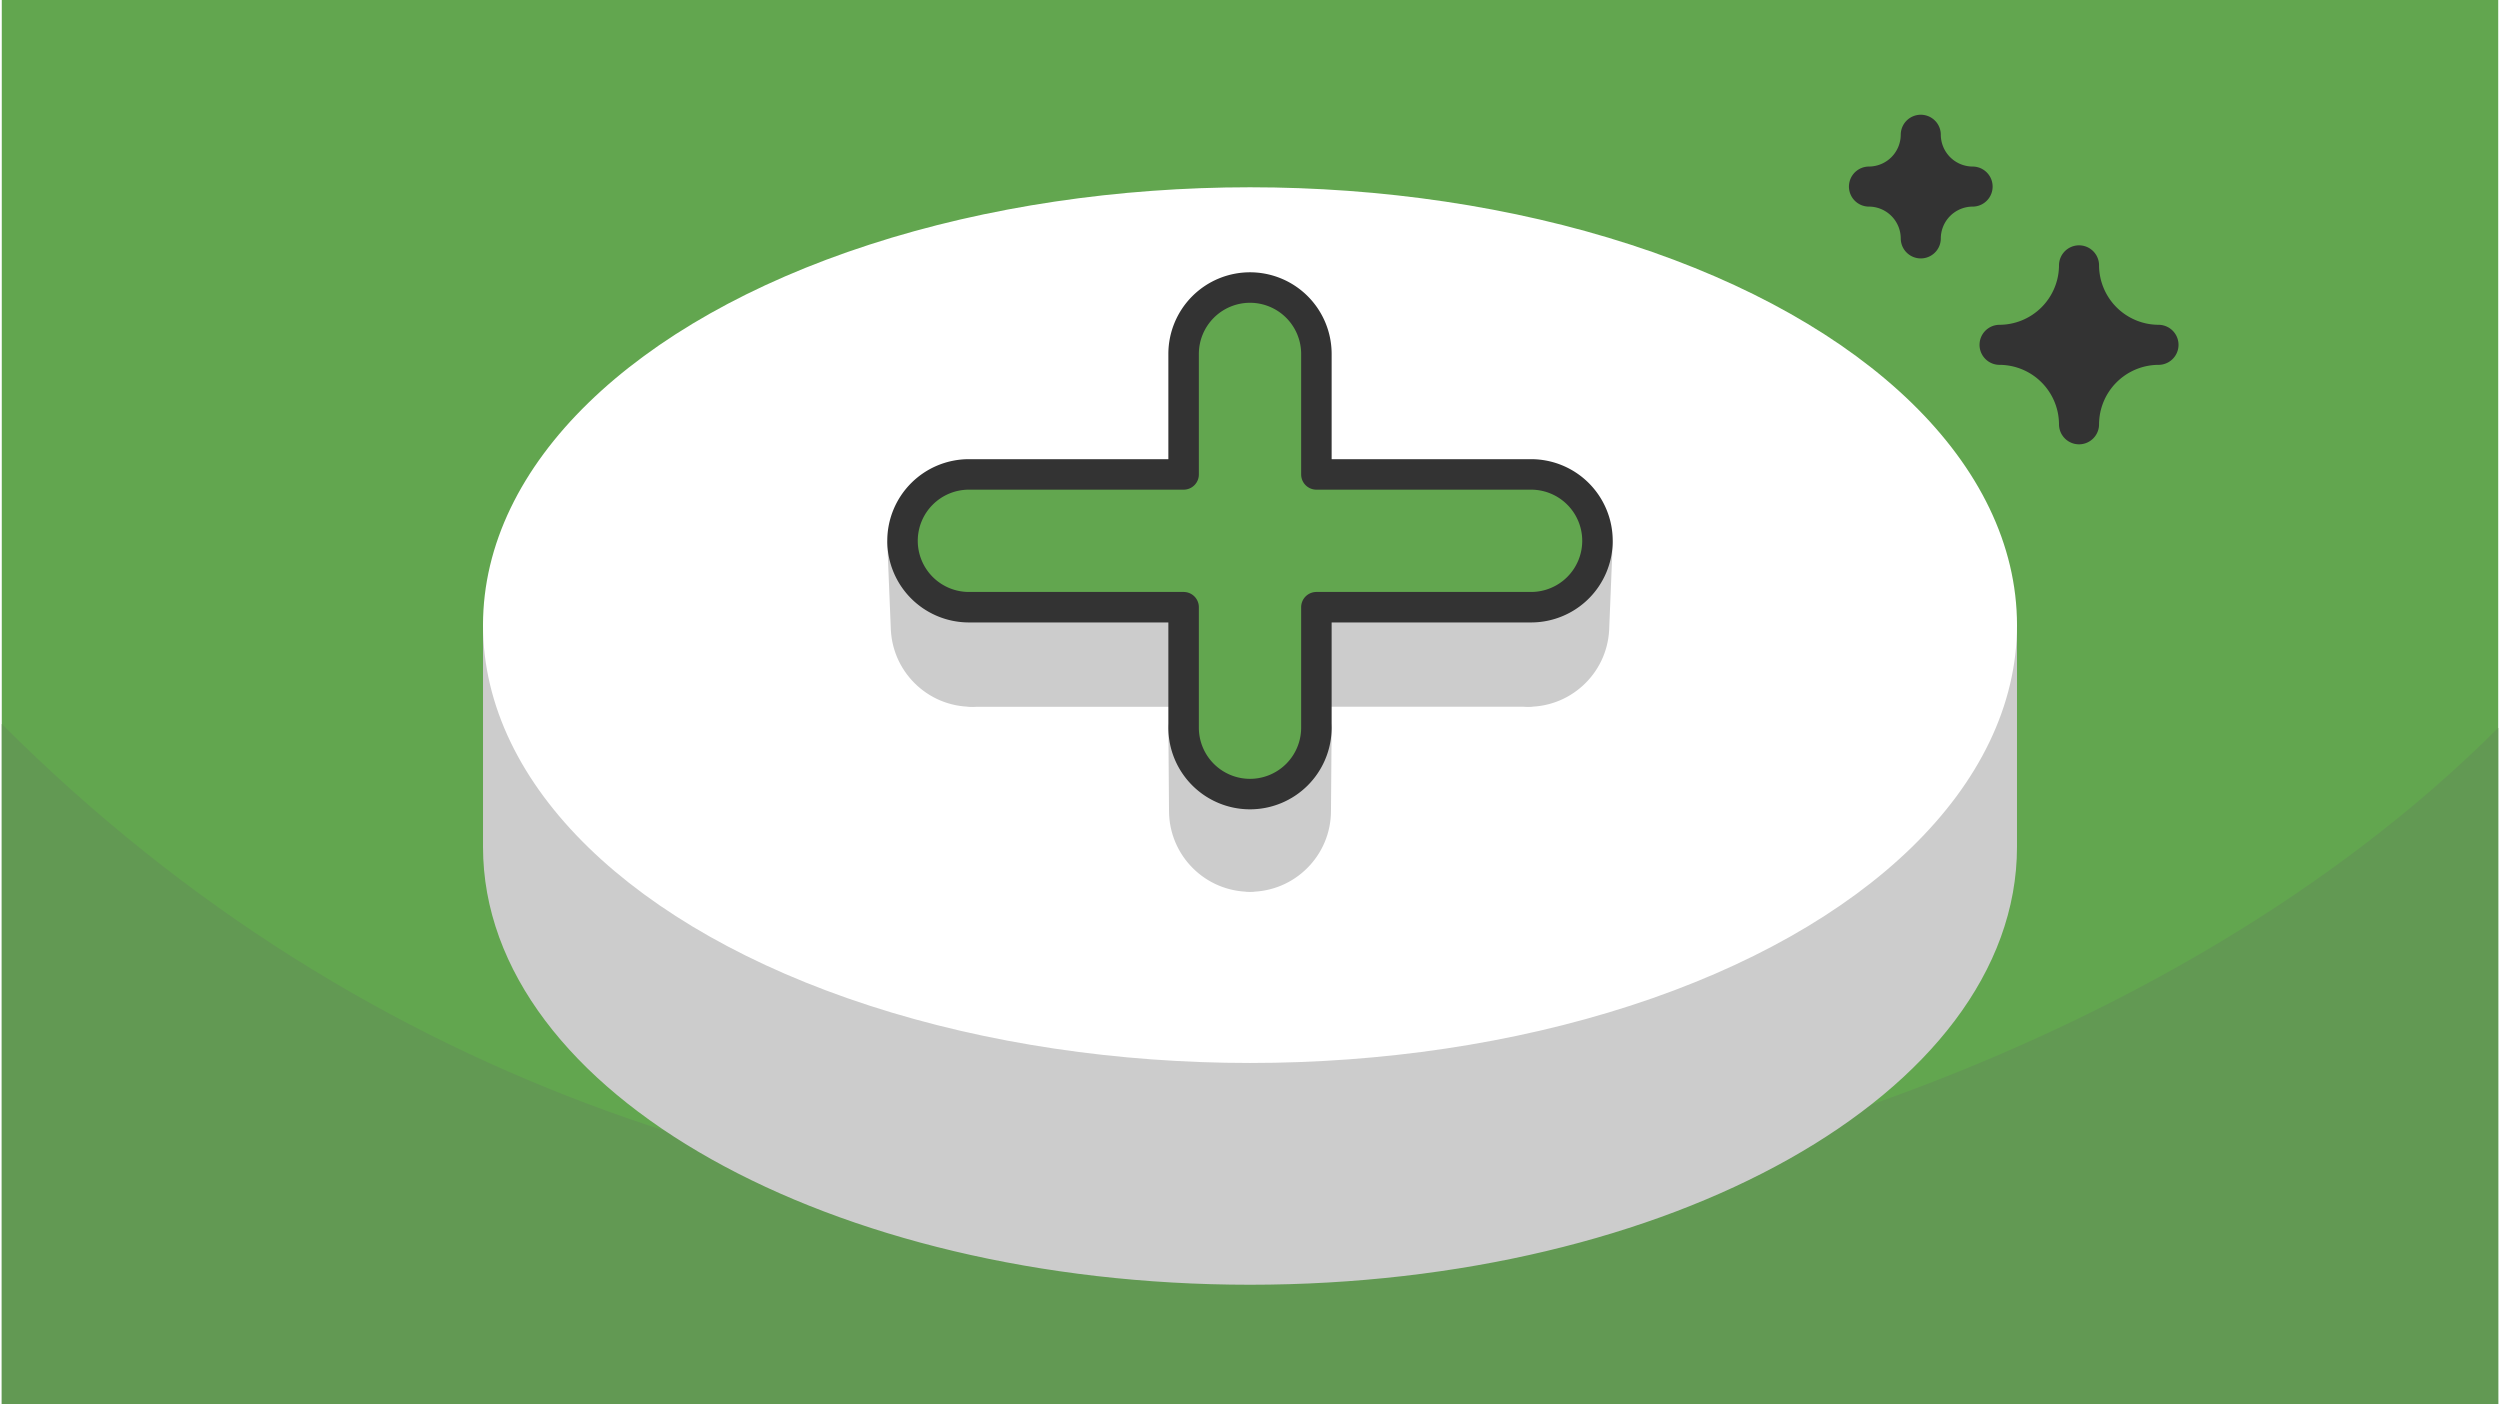 <?xml version="1.0" encoding="UTF-8"?>
<svg xmlns="http://www.w3.org/2000/svg" width="470" height="264" viewBox="0 0 329.983 185.616" shape-rendering="geometricPrecision" image-rendering="optimizeQuality" fill-rule="evenodd" xmlns:v="https://vecta.io/nano"><style><![CDATA[.K{stroke-linejoin:round}.L{stroke-width:4.03}.M{stroke-miterlimit:2.613}]]></style><path d="M329.983 0H0v185.616h329.983z" fill="#62a64f"/><path d="M329.983 96.205c-43.692 43.692-115.062 64.898-164.991 64.898-55.875 0-115.797-16.212-164.992-65.407v89.92h329.983V96.205z" fill="#629953"/><g class="K L"><path d="M164.992 56.083c35.754 0 67.091 10.617 84.595 26.547h14.771v29.313c0 30.85-44.487 55.86-99.366 55.86s-99.367-25.01-99.367-55.86V82.63h14.771C97.9 66.7 129.238 56.083 164.992 56.083z" stroke="#ccc" fill="#ccc" class="M"/><ellipse cx="164.992" cy="82.63" rx="99.367" ry="55.86" stroke="#fff" fill="#fff"/></g><g class="M K"><path d="M274.573 35.075h0a10.54 10.54 0 0 1-10.504 10.504h0a10.54 10.54 0 0 1 10.504 10.504h0a10.54 10.54 0 0 1 10.504-10.504h0a10.54 10.54 0 0 1-10.504-10.504zm-20.917-17.262h-.001a6.87 6.87 0 0 1-6.848 6.848v.001a6.87 6.87 0 0 1 6.848 6.848h.001a6.87 6.87 0 0 1 6.848-6.848v-.001a6.87 6.87 0 0 1-6.848-6.848z" stroke="#333" stroke-width="5.294" fill="#333"/><g stroke="#ccc" fill="#ccc" class="L"><path d="M210.911 71.936l-.459 11.229-.034.441-.055.435-.077.428-.096.42-.118.413-.136.403-.156.395-.174.385-.192.374-.209.364-.226.353-.242.34-.258.328-.273.316-.288.302-.302.287-.315.274-.328.257-.341.242-.352.227-.364.209-.375.192-.384.174-.395.155-.404.137-.412.117-.42.097-.428.076-.435.056-.441.033-.447.011.371-11.145.452-.012.445-.033.44-.056.432-.077.424-.098.417-.119.407-.138.399-.157.389-.175.378-.194.368-.212.356-.228.344-.245.331-.26.319-.276.305-.291.29-.305.276-.318.261-.331.244-.345.229-.356.211-.367.194-.379.176-.388.157-.399.138-.407.118-.417.098-.425.077-.432.056-.439z"/><path d="M202.146 80.261l-.371 11.145H173.68l.088-11.145zm-28.378 15.926l-.088 10.986-.011.448-.034.441-.055.435-.076.427-.097.421-.117.412-.137.404-.155.394-.174.385-.192.375-.209.363-.227.353-.242.341-.258.328-.273.315-.287.302-.302.288-.316.273-.328.258-.34.242-.353.226-.364.209-.375.192-.384.174-.395.156-.403.136-.413.117-.42.097-.428.077-.435.055-.441.034-.447.011v-10.899l.451-.011.446-.034.439-.056.432-.077.425-.098.417-.118.407-.138.399-.157.388-.176.379-.194.367-.211.356-.229.345-.244.331-.261.318-.276.305-.29.291-.305.276-.319.26-.331.245-.344.228-.356.212-.368.194-.378.175-.389.157-.398.138-.408.119-.417.098-.424.077-.432.056-.44.033-.445z"/><path d="M164.992 104.963v10.899l-.447-.011-.441-.034-.435-.055-.428-.077-.42-.097-.413-.117-.403-.136-.395-.156-.385-.174-.374-.192-.364-.209-.353-.226-.341-.242-.328-.258-.315-.273-.302-.288-.287-.302-.274-.315-.257-.328-.242-.341-.227-.353-.209-.363-.192-.375-.174-.385-.155-.394-.137-.404-.117-.412-.097-.421-.077-.427-.054-.435-.034-.441-.012-.448-.087-10.986.011.452.034.445.056.44.077.432.098.424.118.417.138.408.157.398.176.389.194.378.211.368.229.356.244.344.261.331.276.319.29.305.305.29.318.276.332.261.344.244.356.229.368.211.378.194.389.176.398.157.408.138.417.118.424.098.432.077.44.056.445.034zm-8.776-24.702l.087 11.145h-28.094l-.372-11.145z"/><path d="M127.837 80.261l.372 11.145-.447-.011-.441-.033-.435-.056-.428-.076-.42-.097-.413-.117-.403-.137-.395-.155-.385-.174-.374-.192-.364-.209-.352-.227-.341-.242-.328-.257-.316-.274-.301-.287-.288-.302-.273-.316-.258-.328-.242-.34-.226-.353-.21-.364-.192-.374-.174-.385-.155-.395-.137-.403-.117-.413-.097-.42-.076-.428-.055-.435-.034-.441-.459-11.229.034.446.055.439.078.432.097.425.119.417.138.407.157.399.176.388.194.379.211.367.228.356.245.345.26.331.276.318.291.305.305.291.318.276.332.26.344.245.356.228.367.212.379.194.388.175.399.157.408.138.416.119.425.098.432.077.439.056.446.033z"/></g><path d="M156.216 46.783a8.78 8.78 0 0 1 8.776-8.776 8.78 8.78 0 0 1 8.776 8.776v15.926h28.378a8.78 8.78 0 0 1 8.776 8.776 8.78 8.78 0 0 1-8.776 8.776h-28.378v15.926a8.78 8.78 0 0 1-8.776 8.776 8.78 8.78 0 0 1-8.776-8.776V80.261h-28.379a8.78 8.78 0 0 1-8.776-8.776 8.78 8.78 0 0 1 8.776-8.776h28.379V46.783z" stroke="#333" fill="#62a64f" fill-rule="nonzero" class="L"/></g></svg>